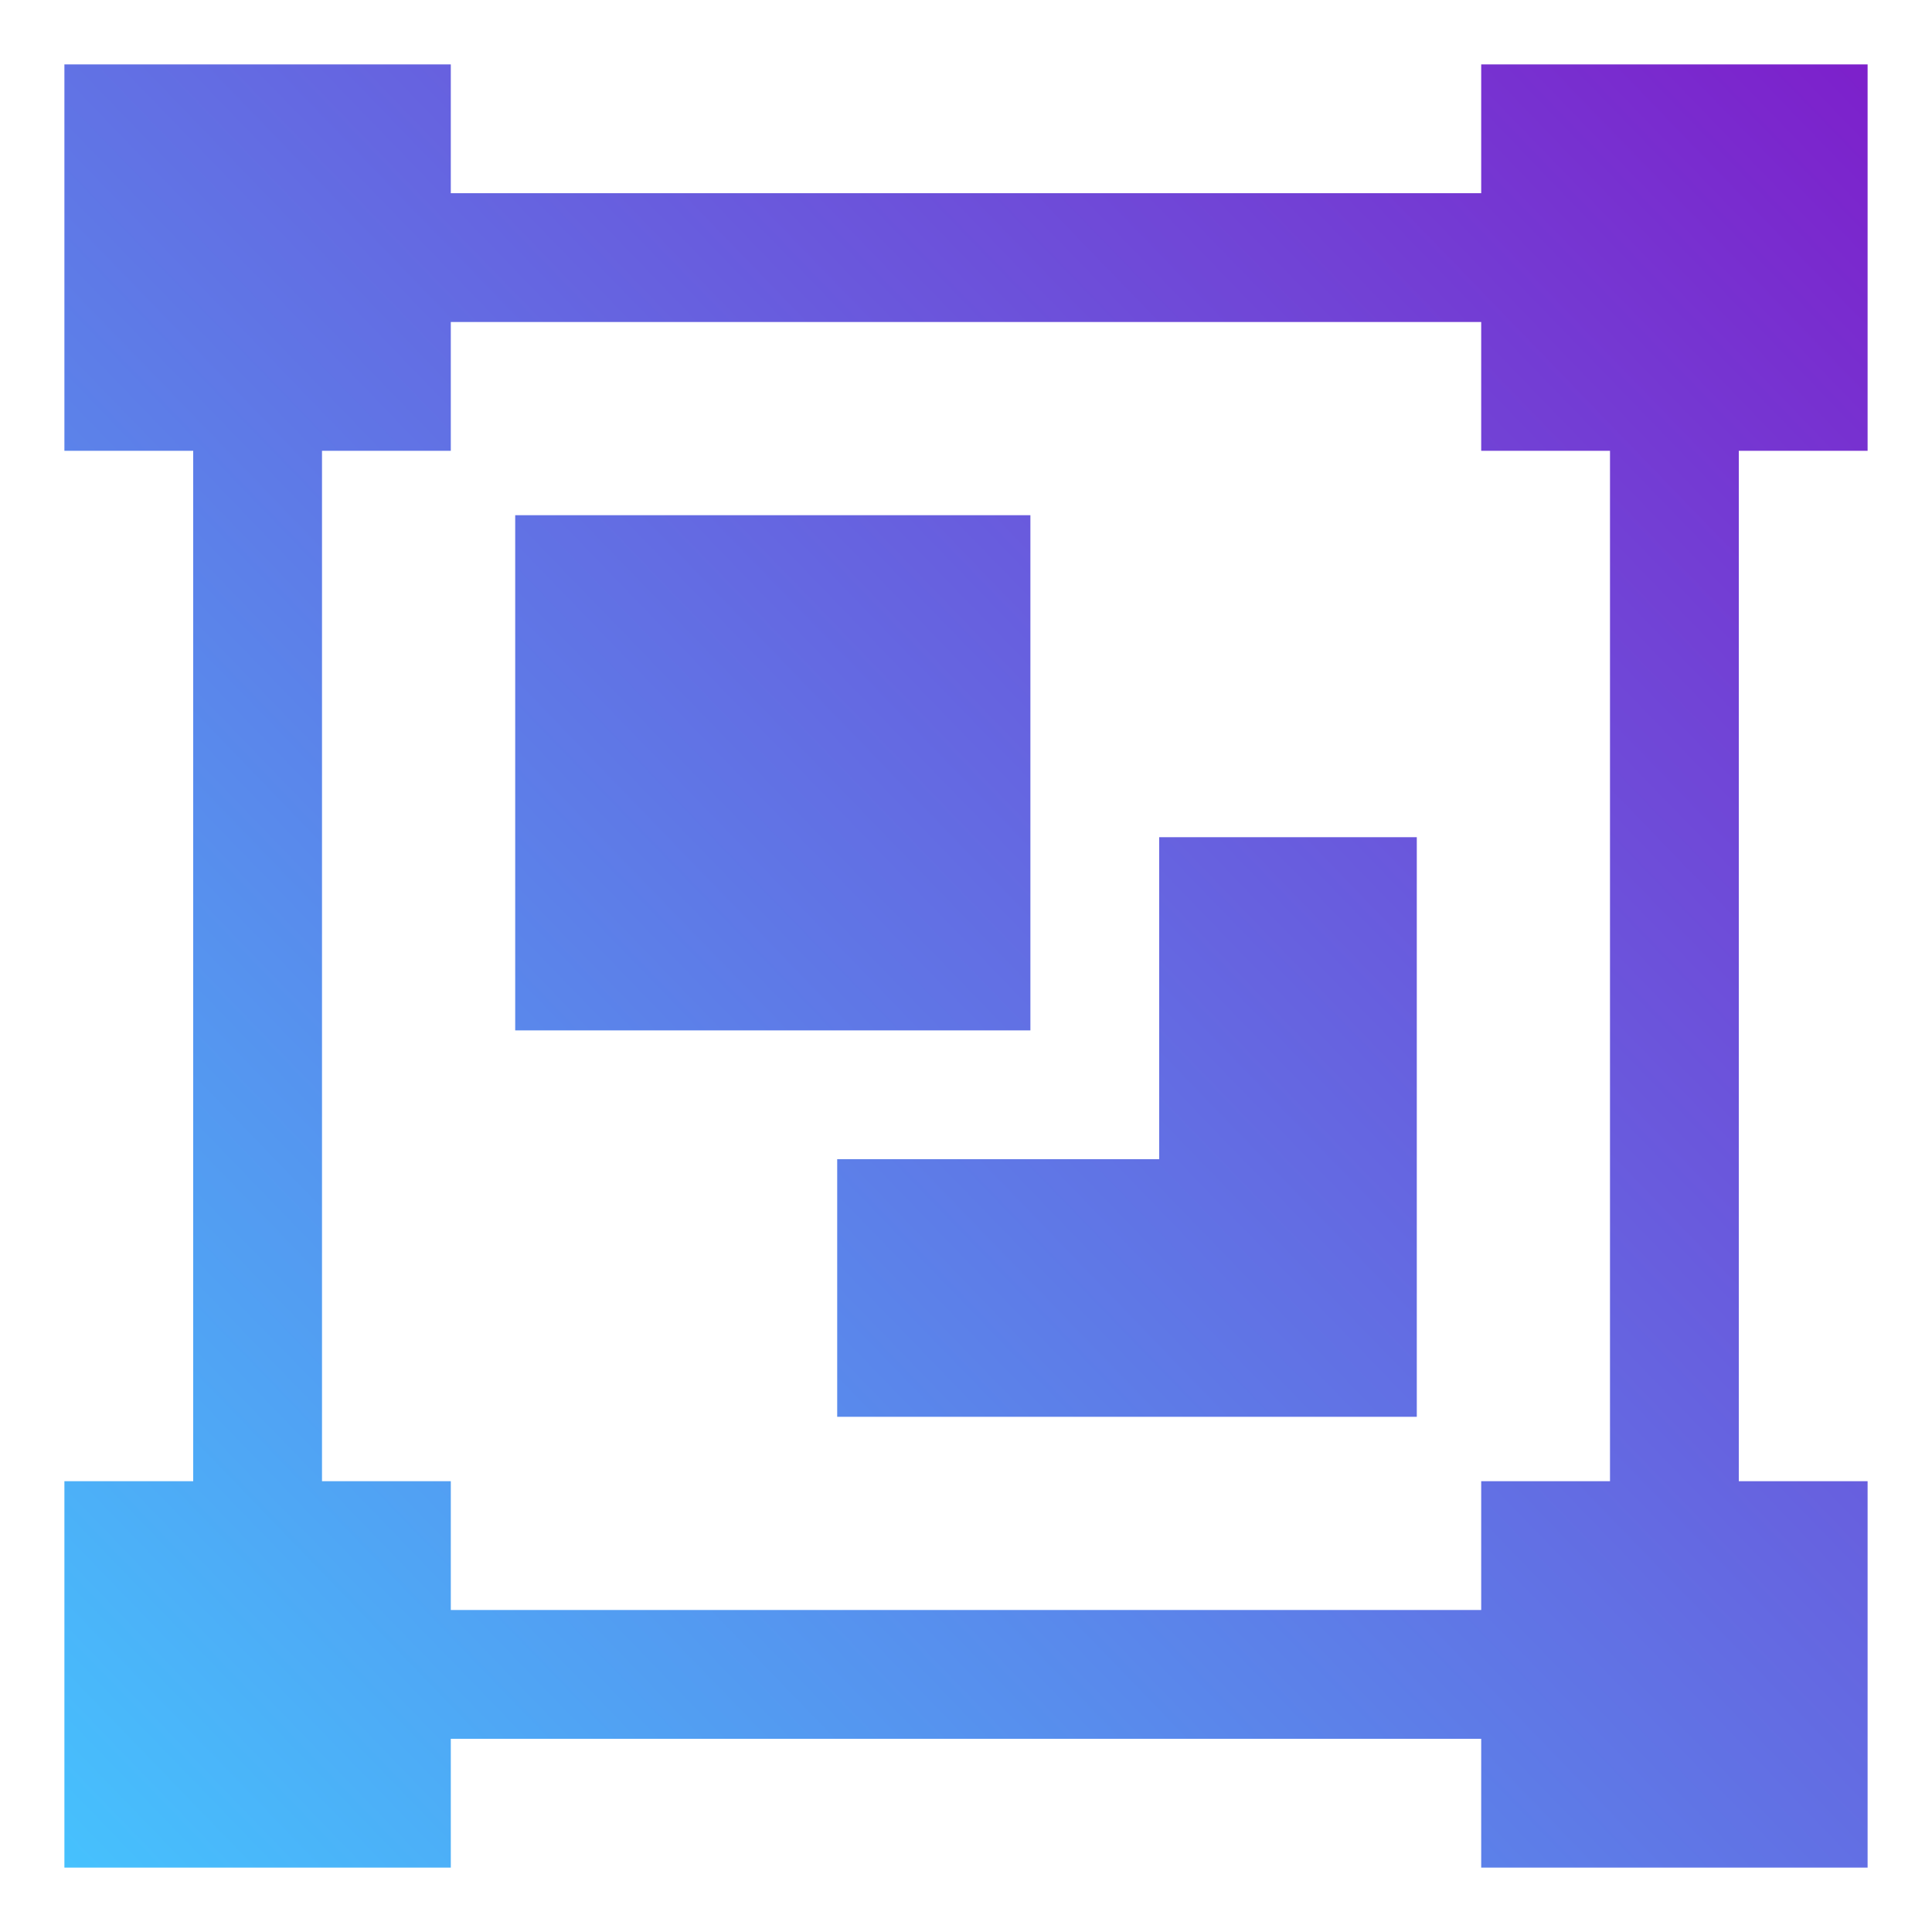 <svg width="30" height="30" viewBox="0 0 30 30" fill="none" xmlns="http://www.w3.org/2000/svg">
<path fill-rule="evenodd" clip-rule="evenodd" d="M1 1H7V3L23 3V1H29V7H27V23H29V29H23V27H7V29H1V23H3V7H1V1ZM23 23V25H7V23H5V7H7V5L23 5V7H25V23H23ZM8 8H16V16H8V8ZM22 13H18V18H13V22H22V13Z" fill="url(#paint0_linear_967_135781)"/>
<defs>
<linearGradient id="paint0_linear_967_135781" x1="30" y1="1" x2="1.78843e-06" y2="30" gradientUnits="userSpaceOnUse">
<stop stop-color="#7E1DCA"/>
<stop offset="1" stop-color="#44C7FF"/>
</linearGradient>
</defs>
</svg>

